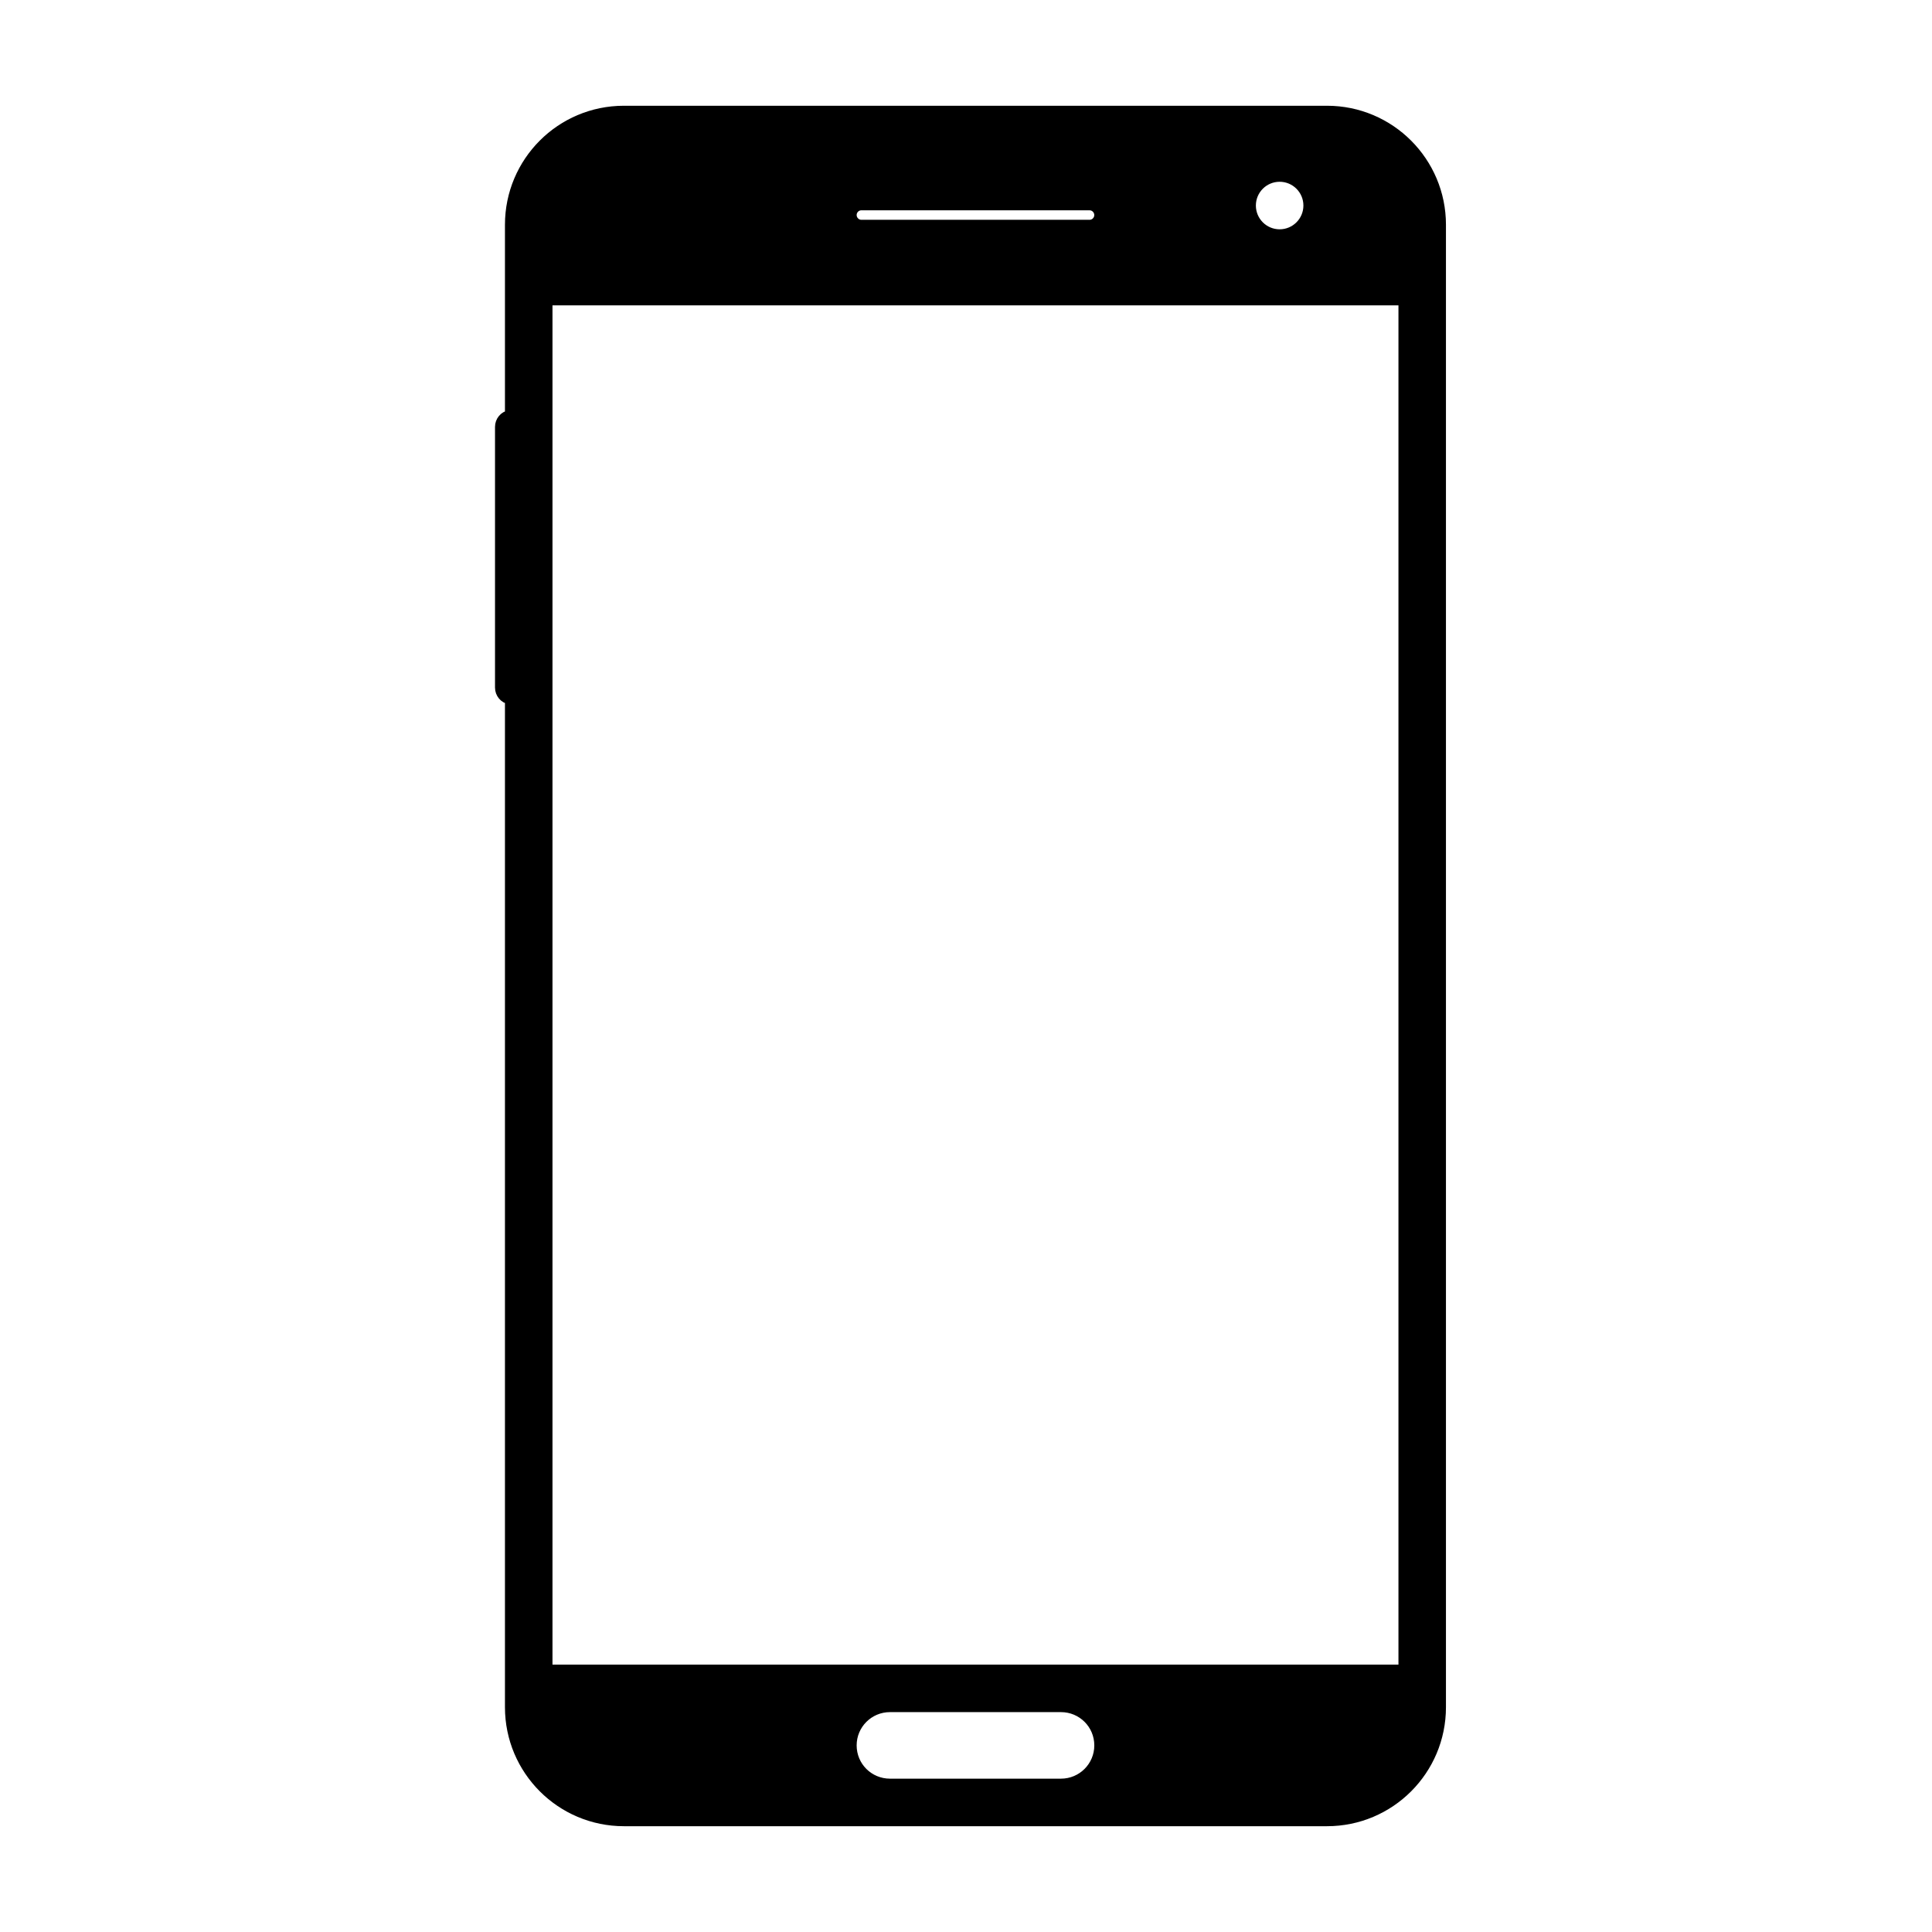 <?xml version="1.0" encoding="UTF-8"?>
<!-- Uploaded to: ICON Repo, www.iconrepo.com, Generator: ICON Repo Mixer Tools -->
<svg width="800px" height="800px" version="1.1" viewBox="144 144 512 512" xmlns="http://www.w3.org/2000/svg">
 <path transform="matrix(5.038 0 0 5.038 148.09 148.09)" d="m26 35.99c-0.297-0.054-0.523-0.316-0.523-0.634v-13.711c0-0.317 0.223-0.58 0.523-0.634v-10c0-3.319 2.687-6.01 6.008-6.01h36.983c3.318 0 6.008 2.693 6.008 6.01v77.98c0 3.319-2.687 6.01-6.008 6.01h-36.983c-3.318 0-6.008-2.693-6.008-6.01zm2-20.99v72h45v-72zm16-4.5c0 0.268 0.221 0.5 0.494 0.5h12.012c0.268 0 0.494-0.223 0.494-0.5 0-0.267-0.221-0.499-0.494-0.499h-12.012c-0.268 0-0.494 0.223-0.494 0.499zm0 80.5c0 1.113 0.897 2 2.003 2h8.995c1.109 0 2.003-0.896 2.003-2 0-1.112-0.897-2-2.003-2h-8.995c-1.109 0-2.003 0.896-2.003 2zm22.5-79.5c0.828 0 1.5-0.671 1.5-1.5 0-0.829-0.671-1.5-1.5-1.5-0.829 0-1.5 0.671-1.5 1.5 0 0.828 0.671 1.5 1.5 1.5z" fill-rule="evenodd" stroke="#000000" stroke-width=".5"/>
</svg>